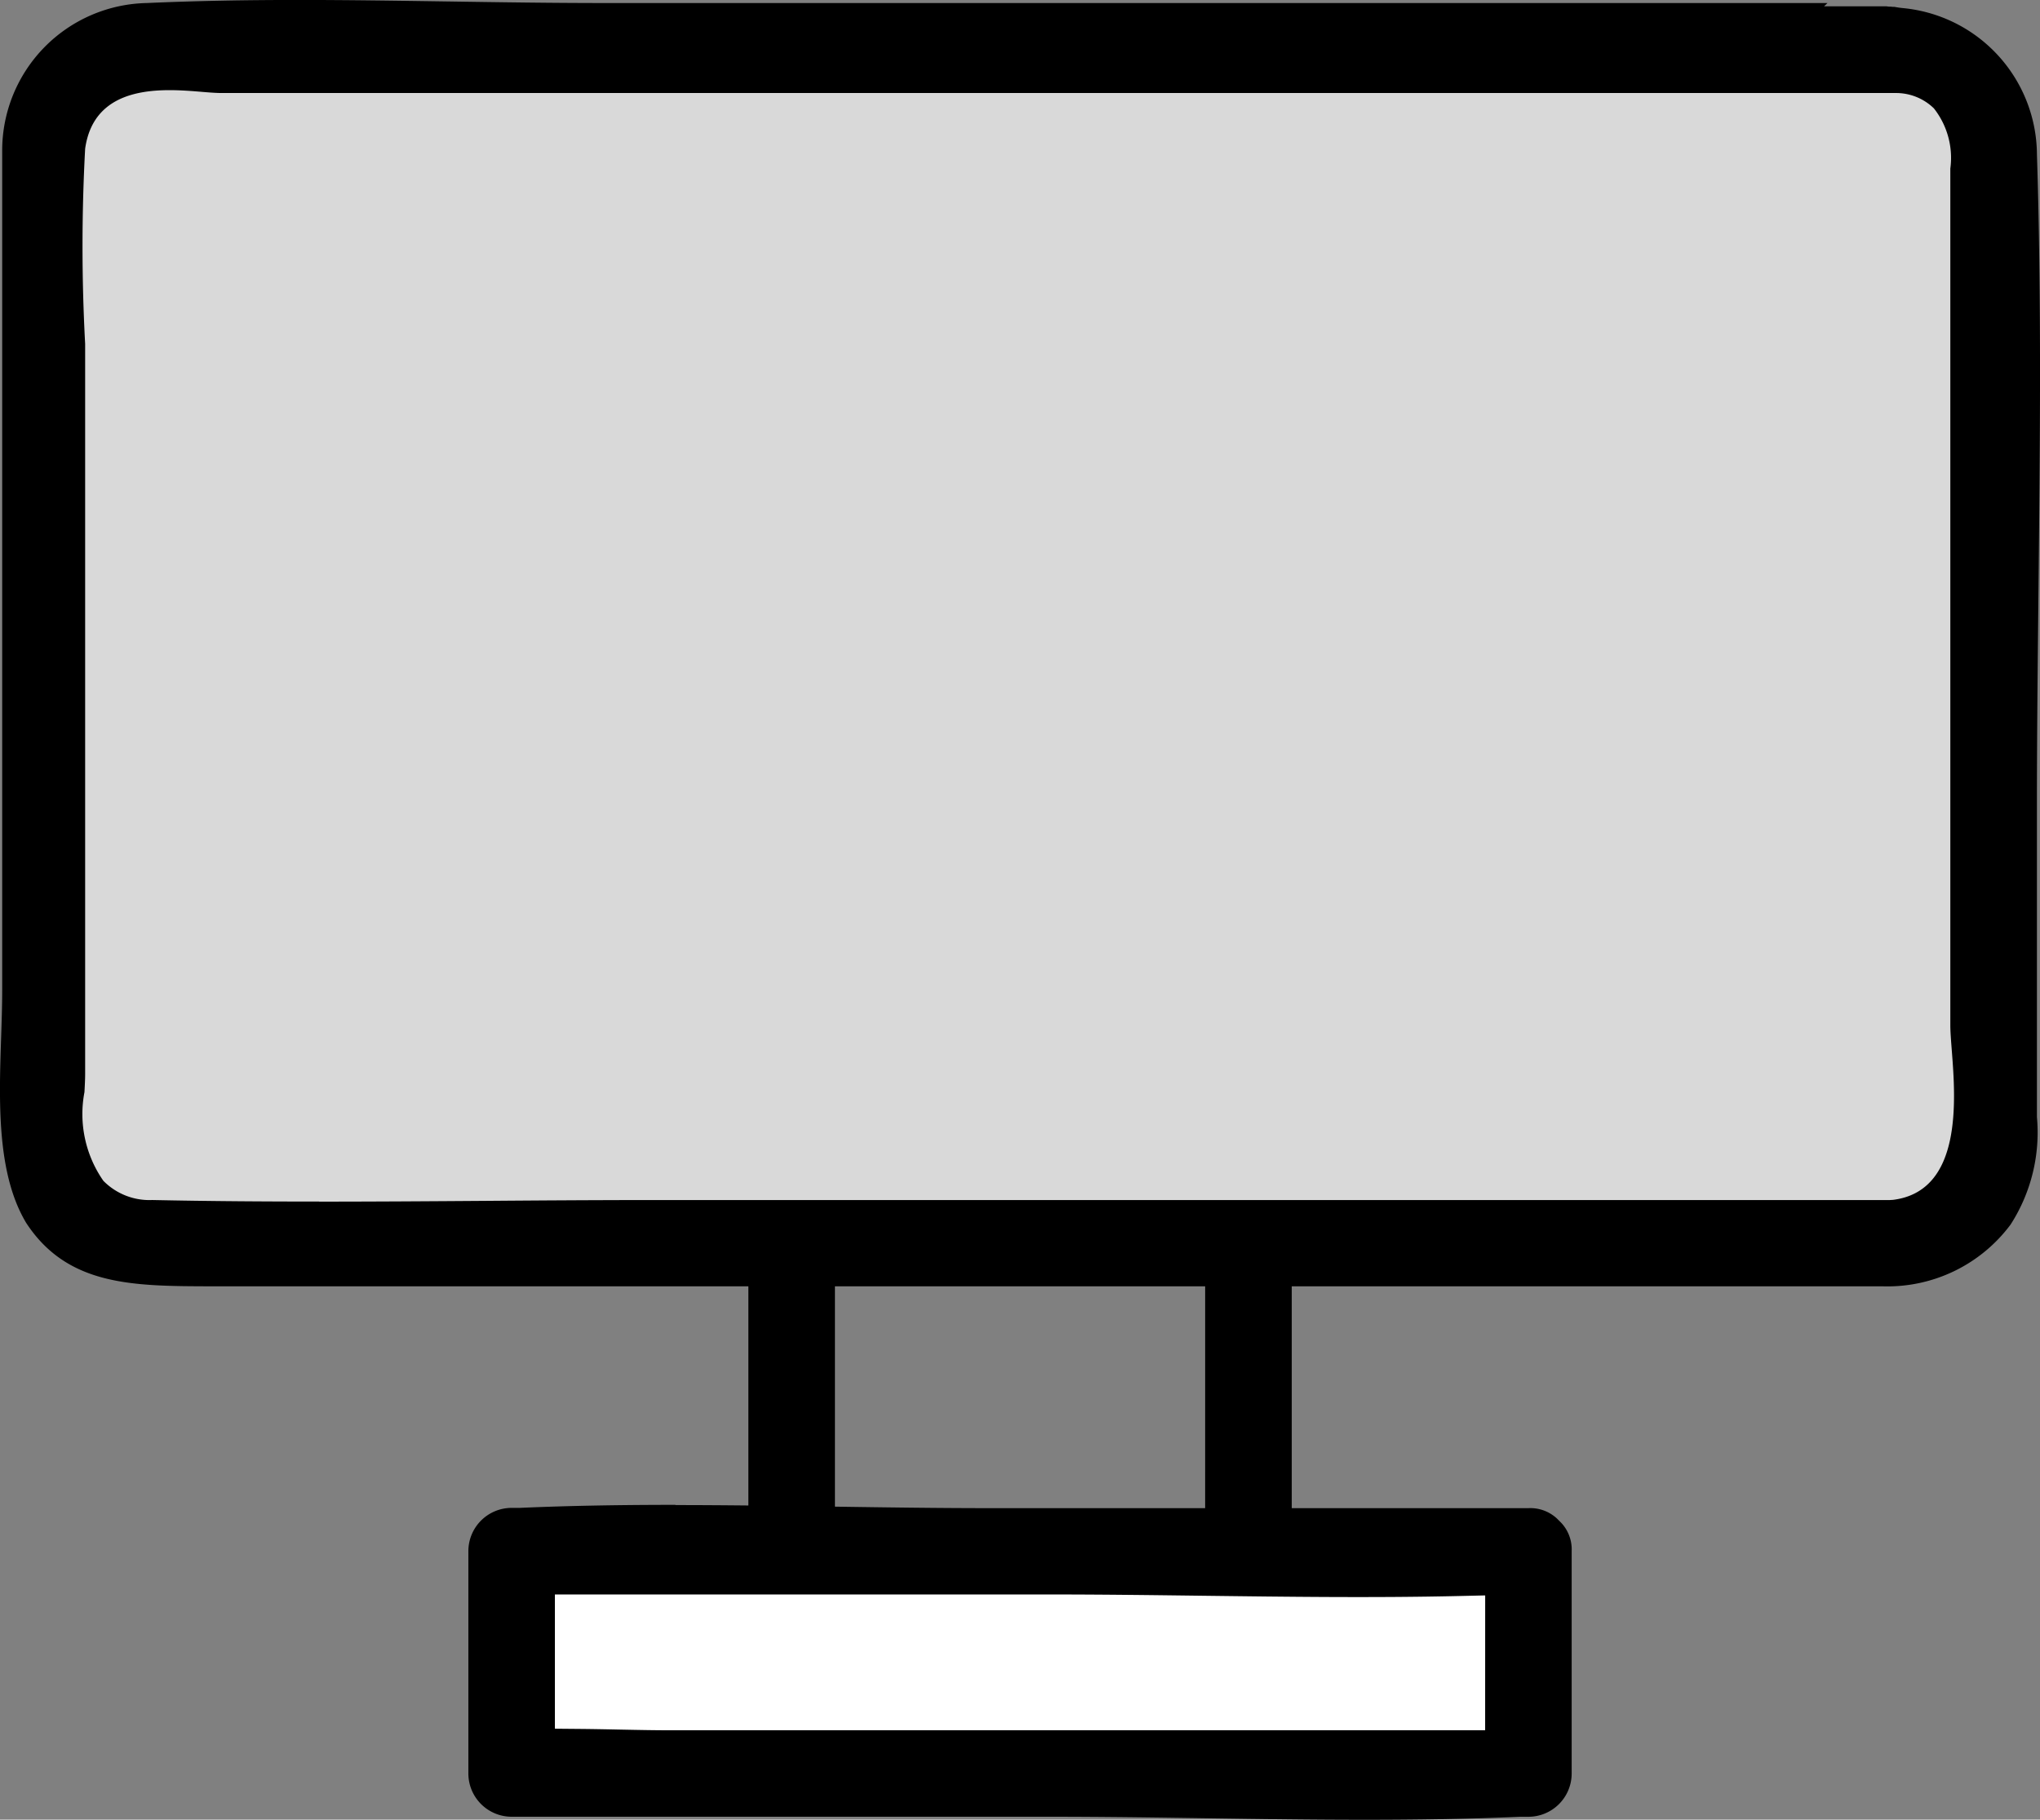 <svg id="グループ_11352" data-name="グループ 11352" xmlns="http://www.w3.org/2000/svg" xmlns:xlink="http://www.w3.org/1999/xlink" width="53.142" height="47.414" viewBox="0 0 53.142 47.414">
  <rect x="0" y="0" width="53.142" height="47.414" fill="#808080" stroke="none"/>
  <defs>
    <clipPath id="clip-path">
      <rect id="長方形_23707" data-name="長方形 23707" width="53.142" height="47.414" fill="none"/>
    </clipPath>
  </defs>
  <g id="グループ_11351" data-name="グループ 11351" clip-path="url(#clip-path)">
    <path id="パス_47538" data-name="パス 47538" d="M45.772,61.909a1.128,1.128,0,0,0-1.127,1.127V76.016a1.128,1.128,0,0,0,1.127,1.127h11.9A1.128,1.128,0,0,0,58.8,76.016V63.036a1.128,1.128,0,0,0-1.127-1.127ZM56.544,74.89H46.9V64.163h9.645Z" transform="translate(-25.15 -34.876)"/>
    <path id="パス_47539" data-name="パス 47539" d="M5.248,2.971H50.861a2.614,2.614,0,0,1,2.614,2.614V31.547a2.615,2.615,0,0,1-2.614,2.614H5.248a2.615,2.615,0,0,1-2.614-2.614V5.585A2.614,2.614,0,0,1,5.248,2.971" transform="translate(-1.484 -1.674)" fill="#d9d9d9"/>
    <path id="パス_47540" data-name="パス 47540" d="M7.773,0C6.456,0,5.136.021,3.828.08A3.845,3.845,0,0,0,.057,3.912v21.9c0,.391-.014.806-.028,1.234-.055,1.657-.117,3.535.652,4.818,1.084,1.661,2.813,1.648,4.839,1.655H49.049a4,4,0,0,0,3.327-1.61,4.433,4.433,0,0,0,.686-2.8l0-8.075c0-1.9.021-3.791.041-5.686.039-3.716.08-7.558-.041-11.33V4A3.855,3.855,0,0,0,49.583.213C49.448.2,49.4.188,49.344.179l-.042,0L49.249.174c-.029,0-.061,0-.1-.008H47.516l.091-.086H15.7c-1.325,0-2.651-.02-3.976-.04C10.42.021,9.1,0,7.773,0m.541,31.31c-1.449,0-2.9-.01-4.35-.04h0a1.682,1.682,0,0,1-1.271-.5A3.041,3.041,0,0,1,2.2,28.46c.009-.169.018-.332.018-.479V8.96a47.238,47.238,0,0,1,0-5.084c.241-1.708,2.042-1.563,3.011-1.484.2.017.391.033.549.033h43.6a1.411,1.411,0,0,1,1,.4,2.084,2.084,0,0,1,.428,1.568V26.719c0,.171.019.4.038.653.1,1.282.283,3.668-1.532,3.894l-.083.005H16.959c-1.441,0-2.881.01-4.322.021-1.423.01-2.87.02-4.323.02" transform="translate(0 -0.001)"/>
    <rect id="長方形_23706" data-name="長方形 23706" width="26.488" height="5.788" transform="translate(13.327 40.42)" fill="#fff"/>
    <path id="パス_47541" data-name="パス 47541" d="M33.336,89.8c-1.36,0-2.72.02-4.058.079h-.21a1.128,1.128,0,0,0-1.127,1.127V96.8a1.128,1.128,0,0,0,1.127,1.127H43.115c1.352,0,2.714.02,4.08.04,2.685.039,5.461.079,8.15-.039h.21A1.128,1.128,0,0,0,56.682,96.8V91.008a1.013,1.013,0,0,0-.277-.745l-.1-.1a1.015,1.015,0,0,0-.746-.277H41.507c-1.352,0-2.714-.02-4.08-.04-1.349-.02-2.72-.04-4.092-.04m21.093,5.868H33.214c-.427,0-.874-.009-1.327-.018-.339-.007-.682-.014-1.022-.017l-.67-.006V92.135H43.115c1.318,0,2.645.017,3.977.034,2.184.027,4.443.057,6.644.007l.693-.016Z" transform="translate(-15.74 -50.588)"/>
  </g>
</svg>

